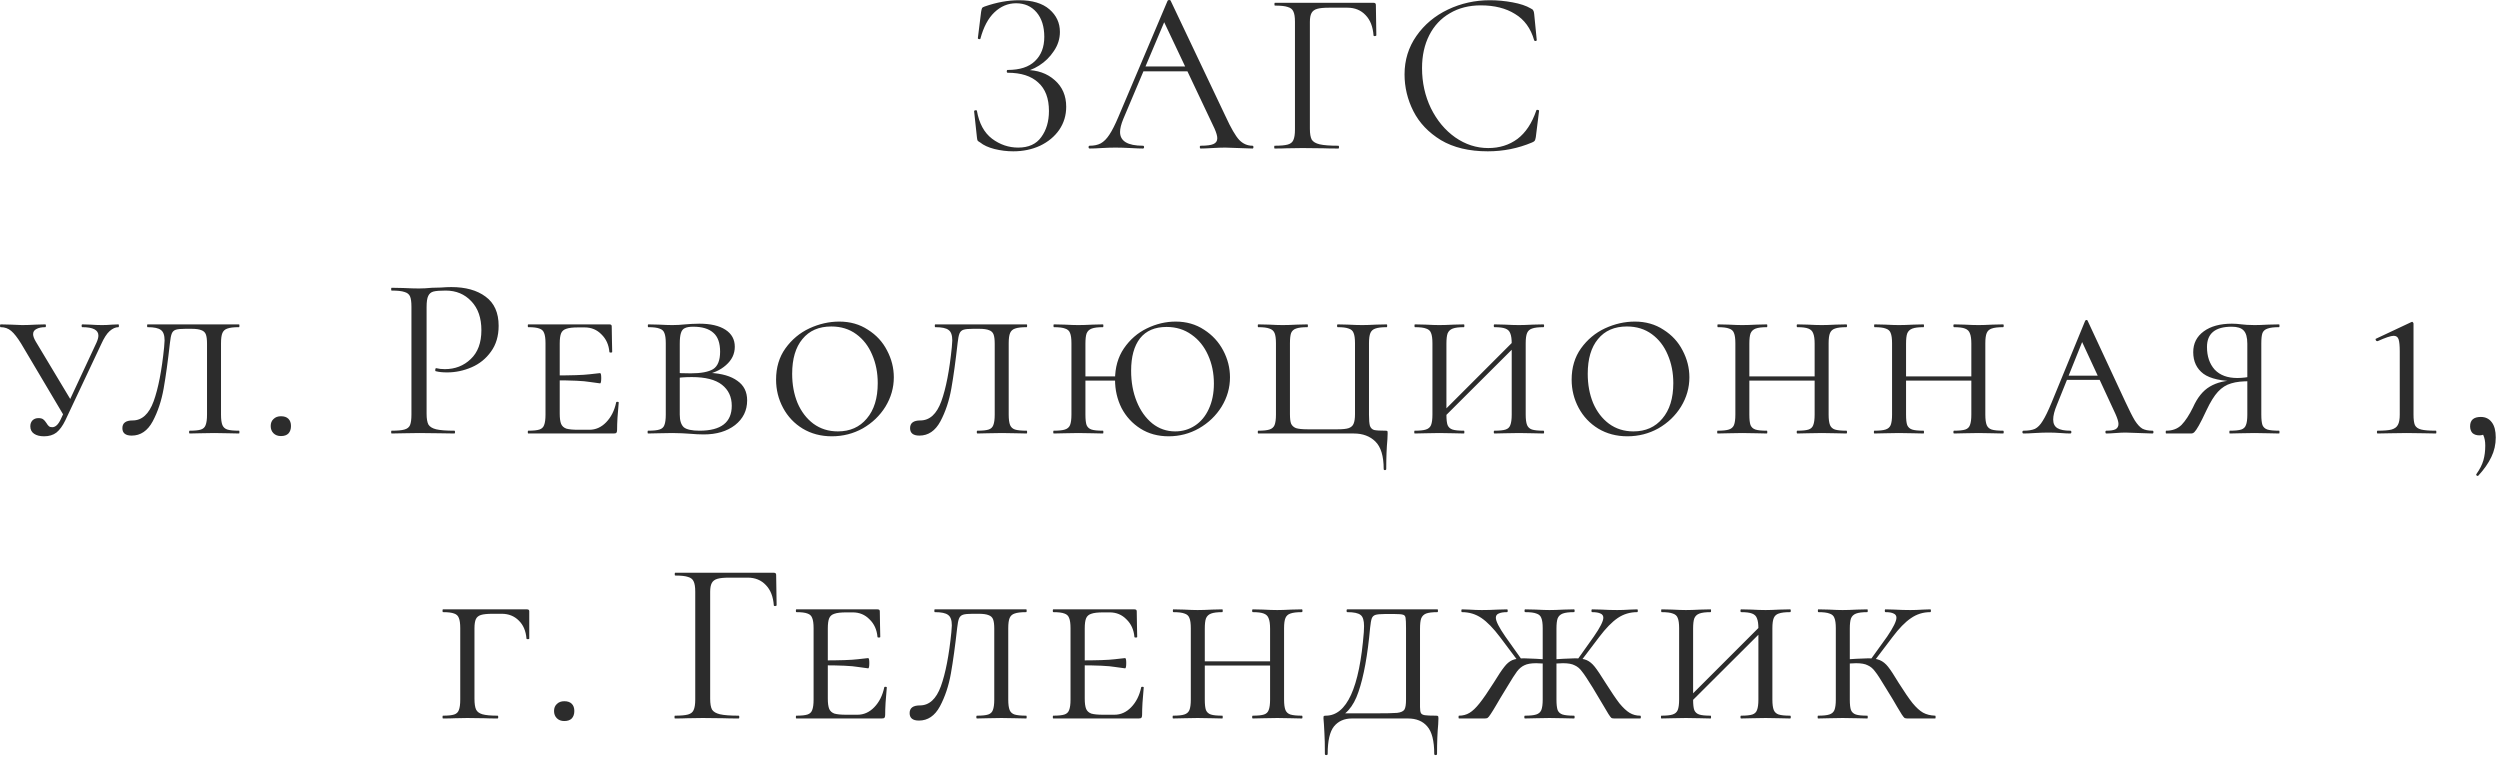 <?xml version="1.0" encoding="UTF-8"?> <svg xmlns="http://www.w3.org/2000/svg" width="193" height="59" viewBox="0 0 193 59" fill="none"><path d="M78.603 11.394C79.407 11.394 80.001 11.124 80.385 10.584C80.781 10.044 80.979 9.372 80.979 8.568C80.979 7.596 80.703 6.864 80.151 6.372C79.611 5.868 78.825 5.616 77.793 5.616C77.745 5.616 77.721 5.58 77.721 5.508C77.721 5.436 77.745 5.4 77.793 5.4C78.729 5.4 79.431 5.172 79.899 4.716C80.379 4.26 80.619 3.636 80.619 2.844C80.619 2.052 80.421 1.422 80.025 0.954C79.629 0.486 79.101 0.252 78.441 0.252C77.817 0.252 77.259 0.486 76.767 0.954C76.287 1.41 75.927 2.088 75.687 2.988C75.687 3.012 75.663 3.024 75.615 3.024C75.591 3.024 75.561 3.018 75.525 3.006C75.501 2.982 75.489 2.964 75.489 2.952L75.741 0.918C75.765 0.774 75.789 0.678 75.813 0.63C75.837 0.582 75.903 0.54 76.011 0.504C76.935 0.18 77.823 0.018 78.675 0.018C79.695 0.018 80.475 0.252 81.015 0.72C81.555 1.188 81.825 1.77 81.825 2.466C81.825 2.994 81.669 3.486 81.357 3.942C81.057 4.398 80.679 4.77 80.223 5.058C79.767 5.346 79.329 5.508 78.909 5.544L79.161 5.4C80.085 5.4 80.841 5.664 81.429 6.192C82.017 6.708 82.311 7.392 82.311 8.244C82.311 8.904 82.131 9.498 81.771 10.026C81.411 10.542 80.919 10.95 80.295 11.25C79.671 11.538 78.981 11.682 78.225 11.682C77.733 11.682 77.247 11.622 76.767 11.502C76.299 11.382 75.933 11.214 75.669 10.998C75.561 10.938 75.495 10.89 75.471 10.854C75.447 10.806 75.429 10.716 75.417 10.584L75.201 8.586C75.201 8.55 75.231 8.526 75.291 8.514C75.363 8.502 75.405 8.514 75.417 8.55C75.585 9.522 75.975 10.242 76.587 10.71C77.199 11.166 77.871 11.394 78.603 11.394ZM88.214 5.13H91.922L92.048 5.508H87.944L88.214 5.13ZM96.692 11.25C96.74 11.25 96.764 11.286 96.764 11.358C96.764 11.43 96.74 11.466 96.692 11.466C96.464 11.466 96.11 11.454 95.63 11.43C95.15 11.406 94.802 11.394 94.586 11.394C94.322 11.394 93.986 11.406 93.578 11.43C93.194 11.454 92.9 11.466 92.696 11.466C92.648 11.466 92.624 11.43 92.624 11.358C92.624 11.286 92.648 11.25 92.696 11.25C93.152 11.25 93.476 11.208 93.668 11.124C93.872 11.04 93.974 10.89 93.974 10.674C93.974 10.494 93.902 10.242 93.758 9.918L89.762 1.476L90.212 0.918L86.72 9.18C86.552 9.588 86.468 9.924 86.468 10.188C86.468 10.896 87.056 11.25 88.232 11.25C88.292 11.25 88.322 11.286 88.322 11.358C88.322 11.43 88.292 11.466 88.232 11.466C88.016 11.466 87.704 11.454 87.296 11.43C86.84 11.406 86.444 11.394 86.108 11.394C85.796 11.394 85.436 11.406 85.028 11.43C84.668 11.454 84.368 11.466 84.128 11.466C84.068 11.466 84.038 11.43 84.038 11.358C84.038 11.286 84.068 11.25 84.128 11.25C84.464 11.25 84.746 11.19 84.974 11.07C85.214 10.938 85.436 10.716 85.64 10.404C85.856 10.08 86.09 9.618 86.342 9.018L90.14 0.054C90.164 0.018 90.206 6.40154e-05 90.266 6.40154e-05C90.326 6.40154e-05 90.362 0.018 90.374 0.054L94.622 9C95.03 9.888 95.378 10.488 95.666 10.8C95.954 11.1 96.296 11.25 96.692 11.25ZM98.405 11.466C98.381 11.466 98.369 11.43 98.369 11.358C98.369 11.286 98.381 11.25 98.405 11.25C98.861 11.25 99.197 11.22 99.413 11.16C99.629 11.1 99.773 10.986 99.845 10.818C99.929 10.638 99.971 10.368 99.971 10.008V1.674C99.971 1.314 99.929 1.05 99.845 0.882C99.773 0.714 99.629 0.6 99.413 0.54C99.209 0.468 98.879 0.432 98.423 0.432C98.399 0.432 98.387 0.396 98.387 0.324C98.387 0.252 98.399 0.216 98.423 0.216H106.037C106.157 0.216 106.217 0.27 106.217 0.378L106.253 2.718C106.253 2.754 106.217 2.778 106.145 2.79C106.073 2.79 106.037 2.772 106.037 2.736C105.989 2.064 105.785 1.542 105.425 1.17C105.065 0.786 104.597 0.594 104.021 0.594H102.599C102.191 0.594 101.885 0.624 101.681 0.684C101.477 0.744 101.333 0.852 101.249 1.008C101.165 1.164 101.123 1.392 101.123 1.692V9.936C101.123 10.32 101.171 10.602 101.267 10.782C101.375 10.95 101.579 11.07 101.879 11.142C102.191 11.214 102.671 11.25 103.319 11.25C103.355 11.25 103.373 11.286 103.373 11.358C103.373 11.43 103.355 11.466 103.319 11.466C102.827 11.466 102.443 11.46 102.167 11.448L100.547 11.43L99.323 11.448C99.107 11.46 98.801 11.466 98.405 11.466ZM115.019 0.018C115.595 0.018 116.177 0.072 116.765 0.18C117.353 0.288 117.821 0.444 118.169 0.648C118.277 0.696 118.343 0.75 118.367 0.81C118.403 0.858 118.427 0.948 118.439 1.08L118.637 3.096C118.637 3.132 118.607 3.156 118.547 3.168C118.487 3.168 118.451 3.15 118.439 3.114C118.175 2.19 117.683 1.512 116.963 1.08C116.255 0.636 115.373 0.414 114.317 0.414C113.405 0.414 112.607 0.618 111.923 1.026C111.239 1.422 110.711 1.986 110.339 2.718C109.967 3.45 109.781 4.296 109.781 5.256C109.781 6.372 110.009 7.404 110.465 8.352C110.933 9.3 111.557 10.05 112.337 10.602C113.129 11.154 113.981 11.43 114.893 11.43C115.757 11.43 116.507 11.196 117.143 10.728C117.779 10.248 118.265 9.516 118.601 8.532C118.601 8.496 118.625 8.478 118.673 8.478C118.709 8.478 118.739 8.484 118.763 8.496C118.799 8.508 118.817 8.526 118.817 8.55L118.565 10.584C118.541 10.728 118.511 10.824 118.475 10.872C118.451 10.908 118.385 10.95 118.277 10.998C117.197 11.454 116.057 11.682 114.857 11.682C113.417 11.682 112.211 11.394 111.239 10.818C110.279 10.23 109.571 9.486 109.115 8.586C108.659 7.686 108.431 6.738 108.431 5.742C108.431 4.638 108.737 3.648 109.349 2.772C109.961 1.896 110.771 1.218 111.779 0.738C112.787 0.258 113.867 0.018 115.019 0.018ZM1.638 26.536C1.35 26.068 1.092 25.738 0.864 25.546C0.636 25.354 0.366 25.258 0.054 25.258C0.018 25.258 1.15903e-05 25.222 1.15903e-05 25.15C1.15903e-05 25.078 0.018 25.042 0.054 25.042L0.828 25.06C1.236 25.084 1.53 25.096 1.71 25.096C1.998 25.096 2.358 25.084 2.79 25.06L3.492 25.042C3.528 25.042 3.546 25.078 3.546 25.15C3.546 25.222 3.528 25.258 3.492 25.258C3.204 25.258 2.976 25.306 2.808 25.402C2.64 25.486 2.556 25.618 2.556 25.798C2.556 25.942 2.622 26.128 2.754 26.356L5.562 31.036L4.968 32.152L1.638 26.536ZM7.452 26.446C7.548 26.23 7.596 26.05 7.596 25.906C7.596 25.474 7.182 25.258 6.354 25.258C6.318 25.258 6.3 25.222 6.3 25.15C6.3 25.078 6.318 25.042 6.354 25.042L6.966 25.06C7.302 25.084 7.608 25.096 7.884 25.096C8.124 25.096 8.388 25.084 8.676 25.06L9.144 25.042C9.168 25.042 9.18 25.078 9.18 25.15C9.18 25.222 9.168 25.258 9.144 25.258C8.916 25.258 8.688 25.36 8.46 25.564C8.244 25.756 8.028 26.092 7.812 26.572L5.04 32.458C4.836 32.878 4.608 33.19 4.356 33.394C4.104 33.586 3.786 33.682 3.402 33.682C3.078 33.682 2.82 33.616 2.628 33.484C2.436 33.352 2.34 33.16 2.34 32.908C2.34 32.728 2.394 32.578 2.502 32.458C2.622 32.338 2.778 32.278 2.97 32.278C3.126 32.278 3.246 32.308 3.33 32.368C3.414 32.428 3.498 32.524 3.582 32.656C3.654 32.776 3.72 32.86 3.78 32.908C3.84 32.956 3.924 32.98 4.032 32.98C4.284 32.98 4.506 32.77 4.698 32.35L7.452 26.446ZM14.308 25.384C13.96 25.384 13.714 25.408 13.57 25.456C13.426 25.504 13.324 25.6 13.264 25.744C13.204 25.888 13.156 26.128 13.12 26.464C12.964 27.868 12.802 29.044 12.634 29.992C12.466 30.94 12.184 31.786 11.788 32.53C11.392 33.262 10.852 33.628 10.168 33.628C9.688 33.628 9.448 33.436 9.448 33.052C9.448 32.656 9.712 32.458 10.24 32.458C10.96 32.458 11.5 31.966 11.86 30.982C12.22 29.986 12.49 28.594 12.67 26.806C12.694 26.542 12.706 26.368 12.706 26.284C12.706 25.876 12.61 25.606 12.418 25.474C12.238 25.33 11.896 25.258 11.392 25.258C11.368 25.258 11.356 25.222 11.356 25.15C11.356 25.078 11.368 25.042 11.392 25.042H18.448C18.472 25.042 18.484 25.078 18.484 25.15C18.484 25.222 18.472 25.258 18.448 25.258C18.04 25.258 17.74 25.294 17.548 25.366C17.368 25.426 17.242 25.54 17.17 25.708C17.098 25.876 17.062 26.14 17.062 26.5V32.008C17.062 32.368 17.098 32.638 17.17 32.818C17.242 32.986 17.368 33.1 17.548 33.16C17.74 33.22 18.04 33.25 18.448 33.25C18.472 33.25 18.484 33.286 18.484 33.358C18.484 33.43 18.472 33.466 18.448 33.466C18.1 33.466 17.824 33.46 17.62 33.448L16.54 33.43L15.442 33.448C15.25 33.46 14.986 33.466 14.65 33.466C14.614 33.466 14.596 33.43 14.596 33.358C14.596 33.286 14.614 33.25 14.65 33.25C15.046 33.25 15.334 33.22 15.514 33.16C15.694 33.1 15.814 32.986 15.874 32.818C15.946 32.638 15.982 32.368 15.982 32.008V26.536C15.982 26.212 15.952 25.972 15.892 25.816C15.832 25.66 15.718 25.552 15.55 25.492C15.382 25.42 15.124 25.384 14.776 25.384H14.308ZM21.69 33.664C21.45 33.664 21.258 33.592 21.114 33.448C20.97 33.304 20.898 33.118 20.898 32.89C20.898 32.662 20.97 32.482 21.114 32.35C21.258 32.206 21.45 32.134 21.69 32.134C21.942 32.134 22.134 32.2 22.266 32.332C22.398 32.464 22.464 32.65 22.464 32.89C22.464 33.13 22.398 33.322 22.266 33.466C22.134 33.598 21.942 33.664 21.69 33.664ZM32.933 31.936C32.933 32.32 32.981 32.602 33.077 32.782C33.185 32.95 33.383 33.07 33.671 33.142C33.971 33.214 34.439 33.25 35.075 33.25C35.111 33.25 35.129 33.286 35.129 33.358C35.129 33.43 35.111 33.466 35.075 33.466C34.583 33.466 34.199 33.46 33.923 33.448L32.357 33.43L31.151 33.448C30.923 33.46 30.617 33.466 30.233 33.466C30.209 33.466 30.197 33.43 30.197 33.358C30.197 33.286 30.209 33.25 30.233 33.25C30.689 33.25 31.019 33.22 31.223 33.16C31.439 33.1 31.583 32.986 31.655 32.818C31.727 32.638 31.763 32.368 31.763 32.008V23.674C31.763 23.314 31.727 23.05 31.655 22.882C31.583 22.714 31.439 22.6 31.223 22.54C31.019 22.468 30.689 22.432 30.233 22.432C30.209 22.432 30.197 22.396 30.197 22.324C30.197 22.252 30.209 22.216 30.233 22.216L31.133 22.234C31.637 22.258 32.039 22.27 32.339 22.27C32.639 22.27 32.975 22.252 33.347 22.216C33.491 22.216 33.719 22.21 34.031 22.198C34.343 22.174 34.613 22.162 34.841 22.162C35.945 22.162 36.827 22.408 37.487 22.9C38.159 23.392 38.495 24.142 38.495 25.15C38.495 25.942 38.297 26.608 37.901 27.148C37.517 27.688 37.019 28.09 36.407 28.354C35.795 28.618 35.165 28.75 34.517 28.75C34.169 28.75 33.881 28.72 33.653 28.66C33.617 28.66 33.599 28.63 33.599 28.57C33.599 28.534 33.605 28.498 33.617 28.462C33.641 28.426 33.665 28.414 33.689 28.426C33.881 28.474 34.097 28.498 34.337 28.498C35.129 28.498 35.795 28.24 36.335 27.724C36.887 27.208 37.163 26.464 37.163 25.492C37.163 24.544 36.905 23.8 36.389 23.26C35.873 22.708 35.213 22.432 34.409 22.432C33.977 22.432 33.665 22.456 33.473 22.504C33.281 22.552 33.143 22.666 33.059 22.846C32.975 23.014 32.933 23.302 32.933 23.71V31.936ZM40.781 33.466C40.757 33.466 40.745 33.43 40.745 33.358C40.745 33.286 40.757 33.25 40.781 33.25C41.177 33.25 41.465 33.22 41.645 33.16C41.825 33.1 41.945 32.986 42.005 32.818C42.077 32.638 42.113 32.368 42.113 32.008V26.5C42.113 26.14 42.077 25.876 42.005 25.708C41.945 25.54 41.825 25.426 41.645 25.366C41.465 25.294 41.177 25.258 40.781 25.258C40.757 25.258 40.745 25.222 40.745 25.15C40.745 25.078 40.757 25.042 40.781 25.042H47.045C47.165 25.042 47.225 25.09 47.225 25.186L47.243 26.302C47.255 26.53 47.261 26.818 47.261 27.166C47.261 27.202 47.225 27.22 47.153 27.22C47.081 27.22 47.045 27.202 47.045 27.166C46.997 26.614 46.793 26.164 46.433 25.816C46.085 25.456 45.653 25.276 45.137 25.276H44.633C44.213 25.276 43.907 25.312 43.715 25.384C43.523 25.444 43.391 25.558 43.319 25.726C43.247 25.894 43.211 26.158 43.211 26.518V31.936C43.211 32.284 43.247 32.548 43.319 32.728C43.391 32.896 43.523 33.016 43.715 33.088C43.919 33.148 44.225 33.178 44.633 33.178H45.497C45.989 33.178 46.421 32.986 46.793 32.602C47.177 32.206 47.435 31.696 47.567 31.072C47.567 31.036 47.597 31.018 47.657 31.018C47.729 31.018 47.765 31.036 47.765 31.072C47.681 31.936 47.639 32.644 47.639 33.196C47.639 33.292 47.621 33.364 47.585 33.412C47.549 33.448 47.477 33.466 47.369 33.466H40.781ZM46.325 29.596C46.277 29.596 46.013 29.56 45.533 29.488C45.065 29.404 44.141 29.362 42.761 29.362V28.984C44.129 28.984 45.047 28.954 45.515 28.894C45.995 28.834 46.265 28.804 46.325 28.804C46.385 28.804 46.415 28.93 46.415 29.182C46.415 29.458 46.385 29.596 46.325 29.596ZM54.818 28.786C55.73 28.834 56.432 29.038 56.924 29.398C57.428 29.746 57.68 30.25 57.68 30.91C57.68 31.69 57.368 32.326 56.744 32.818C56.12 33.298 55.316 33.538 54.332 33.538C54.02 33.538 53.654 33.52 53.234 33.484C53.066 33.472 52.868 33.46 52.64 33.448C52.412 33.436 52.166 33.43 51.902 33.43L50.858 33.448C50.654 33.46 50.378 33.466 50.03 33.466C50.006 33.466 49.994 33.43 49.994 33.358C49.994 33.286 50.006 33.25 50.03 33.25C50.438 33.25 50.732 33.22 50.912 33.16C51.104 33.1 51.23 32.986 51.29 32.818C51.362 32.638 51.398 32.368 51.398 32.008V26.5C51.398 26.14 51.362 25.876 51.29 25.708C51.23 25.54 51.104 25.426 50.912 25.366C50.732 25.294 50.444 25.258 50.048 25.258C50.024 25.258 50.012 25.222 50.012 25.15C50.012 25.078 50.024 25.042 50.048 25.042L50.858 25.06C51.314 25.084 51.662 25.096 51.902 25.096C52.226 25.096 52.556 25.078 52.892 25.042C53.012 25.03 53.18 25.018 53.396 25.006C53.624 24.994 53.822 24.988 53.99 24.988C54.854 24.988 55.526 25.144 56.006 25.456C56.486 25.768 56.726 26.206 56.726 26.77C56.726 27.322 56.498 27.796 56.042 28.192C55.598 28.588 55.01 28.846 54.278 28.966L54.818 28.786ZM53.522 25.222C53.234 25.222 53.018 25.258 52.874 25.33C52.73 25.39 52.628 25.516 52.568 25.708C52.508 25.888 52.478 26.164 52.478 26.536V28.858L52.028 28.768C52.352 28.804 52.784 28.822 53.324 28.822C54.116 28.822 54.692 28.714 55.052 28.498C55.412 28.27 55.592 27.82 55.592 27.148C55.592 26.476 55.418 25.99 55.07 25.69C54.722 25.378 54.206 25.222 53.522 25.222ZM54.008 33.25C55.664 33.25 56.492 32.608 56.492 31.324C56.492 30.64 56.24 30.1 55.736 29.704C55.232 29.308 54.458 29.11 53.414 29.11C52.862 29.11 52.4 29.146 52.028 29.218L52.478 29.074V32.008C52.478 32.464 52.58 32.788 52.784 32.98C53 33.16 53.408 33.25 54.008 33.25ZM64.215 33.682C63.375 33.682 62.625 33.484 61.965 33.088C61.317 32.692 60.813 32.158 60.453 31.486C60.093 30.814 59.913 30.088 59.913 29.308C59.913 28.372 60.153 27.568 60.633 26.896C61.125 26.212 61.743 25.696 62.487 25.348C63.243 25 64.011 24.826 64.791 24.826C65.631 24.826 66.369 25.036 67.005 25.456C67.653 25.864 68.145 26.398 68.481 27.058C68.829 27.718 69.003 28.408 69.003 29.128C69.003 29.932 68.787 30.688 68.355 31.396C67.923 32.092 67.341 32.65 66.609 33.07C65.877 33.478 65.079 33.682 64.215 33.682ZM64.683 33.304C65.619 33.304 66.363 32.974 66.915 32.314C67.479 31.654 67.761 30.742 67.761 29.578C67.761 28.774 67.617 28.042 67.329 27.382C67.053 26.722 66.645 26.194 66.105 25.798C65.565 25.402 64.923 25.204 64.179 25.204C63.219 25.204 62.475 25.528 61.947 26.176C61.419 26.812 61.155 27.706 61.155 28.858C61.155 29.686 61.293 30.436 61.569 31.108C61.857 31.78 62.265 32.314 62.793 32.71C63.333 33.106 63.963 33.304 64.683 33.304ZM75.118 25.384C74.77 25.384 74.524 25.408 74.38 25.456C74.236 25.504 74.134 25.6 74.074 25.744C74.014 25.888 73.966 26.128 73.93 26.464C73.774 27.868 73.612 29.044 73.444 29.992C73.276 30.94 72.994 31.786 72.598 32.53C72.202 33.262 71.662 33.628 70.978 33.628C70.498 33.628 70.258 33.436 70.258 33.052C70.258 32.656 70.522 32.458 71.05 32.458C71.77 32.458 72.31 31.966 72.67 30.982C73.03 29.986 73.3 28.594 73.48 26.806C73.504 26.542 73.516 26.368 73.516 26.284C73.516 25.876 73.42 25.606 73.228 25.474C73.048 25.33 72.706 25.258 72.202 25.258C72.178 25.258 72.166 25.222 72.166 25.15C72.166 25.078 72.178 25.042 72.202 25.042H79.258C79.282 25.042 79.294 25.078 79.294 25.15C79.294 25.222 79.282 25.258 79.258 25.258C78.85 25.258 78.55 25.294 78.358 25.366C78.178 25.426 78.052 25.54 77.98 25.708C77.908 25.876 77.872 26.14 77.872 26.5V32.008C77.872 32.368 77.908 32.638 77.98 32.818C78.052 32.986 78.178 33.1 78.358 33.16C78.55 33.22 78.85 33.25 79.258 33.25C79.282 33.25 79.294 33.286 79.294 33.358C79.294 33.43 79.282 33.466 79.258 33.466C78.91 33.466 78.634 33.46 78.43 33.448L77.35 33.43L76.252 33.448C76.06 33.46 75.796 33.466 75.46 33.466C75.424 33.466 75.406 33.43 75.406 33.358C75.406 33.286 75.424 33.25 75.46 33.25C75.856 33.25 76.144 33.22 76.324 33.16C76.504 33.1 76.624 32.986 76.684 32.818C76.756 32.638 76.792 32.368 76.792 32.008V26.536C76.792 26.212 76.762 25.972 76.702 25.816C76.642 25.66 76.528 25.552 76.36 25.492C76.192 25.42 75.934 25.384 75.586 25.384H75.118ZM83.201 29.056H86.369V29.38H83.201V29.056ZM82.715 26.5C82.715 26.14 82.679 25.876 82.607 25.708C82.547 25.54 82.421 25.426 82.229 25.366C82.049 25.294 81.761 25.258 81.365 25.258C81.341 25.258 81.329 25.222 81.329 25.15C81.329 25.078 81.341 25.042 81.365 25.042L82.175 25.06C82.631 25.084 82.985 25.096 83.237 25.096C83.537 25.096 83.915 25.084 84.371 25.06L85.145 25.042C85.169 25.042 85.181 25.078 85.181 25.15C85.181 25.222 85.169 25.258 85.145 25.258C84.761 25.258 84.473 25.294 84.281 25.366C84.089 25.438 83.957 25.564 83.885 25.744C83.825 25.912 83.795 26.176 83.795 26.536V32.008C83.795 32.38 83.825 32.65 83.885 32.818C83.957 32.986 84.083 33.1 84.263 33.16C84.443 33.22 84.737 33.25 85.145 33.25C85.169 33.25 85.181 33.286 85.181 33.358C85.181 33.43 85.169 33.466 85.145 33.466C84.809 33.466 84.545 33.46 84.353 33.448L83.237 33.43L82.175 33.448C81.971 33.46 81.695 33.466 81.347 33.466C81.323 33.466 81.311 33.43 81.311 33.358C81.311 33.286 81.323 33.25 81.347 33.25C81.743 33.25 82.031 33.22 82.211 33.16C82.403 33.1 82.535 32.986 82.607 32.818C82.679 32.638 82.715 32.368 82.715 32.008V26.5ZM90.221 33.682C89.393 33.682 88.667 33.484 88.043 33.088C87.419 32.692 86.933 32.164 86.585 31.504C86.249 30.832 86.081 30.1 86.081 29.308C86.081 28.372 86.309 27.568 86.765 26.896C87.233 26.212 87.827 25.696 88.547 25.348C89.267 25 90.005 24.826 90.761 24.826C91.589 24.826 92.321 25.036 92.957 25.456C93.593 25.864 94.085 26.398 94.433 27.058C94.781 27.718 94.955 28.408 94.955 29.128C94.955 29.932 94.739 30.688 94.307 31.396C93.875 32.092 93.293 32.65 92.561 33.07C91.841 33.478 91.061 33.682 90.221 33.682ZM90.725 33.304C91.289 33.304 91.799 33.154 92.255 32.854C92.711 32.554 93.065 32.128 93.317 31.576C93.581 31.012 93.713 30.358 93.713 29.614C93.713 28.81 93.563 28.078 93.263 27.418C92.963 26.746 92.537 26.218 91.985 25.834C91.433 25.438 90.791 25.24 90.059 25.24C89.159 25.24 88.475 25.534 88.007 26.122C87.551 26.71 87.323 27.544 87.323 28.624C87.323 29.5 87.467 30.292 87.755 31C88.043 31.708 88.445 32.272 88.961 32.692C89.477 33.1 90.065 33.304 90.725 33.304ZM106.82 36.202C106.82 35.206 106.604 34.498 106.172 34.078C105.752 33.67 105.2 33.466 104.516 33.466H97.136C97.112 33.466 97.1 33.43 97.1 33.358C97.1 33.286 97.112 33.25 97.136 33.25C97.532 33.25 97.82 33.22 98 33.16C98.192 33.1 98.324 32.986 98.396 32.818C98.468 32.638 98.504 32.368 98.504 32.008V26.5C98.504 26.14 98.468 25.876 98.396 25.708C98.324 25.54 98.192 25.426 98 25.366C97.82 25.294 97.532 25.258 97.136 25.258C97.112 25.258 97.1 25.222 97.1 25.15C97.1 25.078 97.112 25.042 97.136 25.042L97.964 25.06C98.396 25.084 98.75 25.096 99.026 25.096C99.314 25.096 99.686 25.084 100.142 25.06L100.934 25.042C100.958 25.042 100.97 25.078 100.97 25.15C100.97 25.222 100.958 25.258 100.934 25.258C100.538 25.258 100.244 25.294 100.052 25.366C99.872 25.426 99.746 25.54 99.674 25.708C99.614 25.876 99.584 26.14 99.584 26.5V31.972C99.584 32.308 99.614 32.554 99.674 32.71C99.746 32.866 99.872 32.98 100.052 33.052C100.244 33.112 100.538 33.142 100.934 33.142H103.274C103.658 33.142 103.94 33.112 104.12 33.052C104.312 32.98 104.438 32.866 104.498 32.71C104.57 32.542 104.606 32.296 104.606 31.972V26.5C104.606 26.14 104.57 25.876 104.498 25.708C104.438 25.54 104.312 25.426 104.12 25.366C103.94 25.294 103.658 25.258 103.274 25.258C103.238 25.258 103.22 25.222 103.22 25.15C103.22 25.078 103.238 25.042 103.274 25.042L104.048 25.06C104.504 25.084 104.876 25.096 105.164 25.096C105.428 25.096 105.788 25.084 106.244 25.06L107.054 25.042C107.078 25.042 107.09 25.078 107.09 25.15C107.09 25.222 107.078 25.258 107.054 25.258C106.658 25.258 106.364 25.294 106.172 25.366C105.992 25.426 105.866 25.54 105.794 25.708C105.722 25.876 105.686 26.14 105.686 26.5V32.008C105.686 32.416 105.71 32.704 105.758 32.872C105.818 33.04 105.926 33.148 106.082 33.196C106.25 33.232 106.544 33.25 106.964 33.25C107.048 33.25 107.096 33.262 107.108 33.286C107.12 33.298 107.126 33.358 107.126 33.466L107.108 33.916C107.048 34.552 107.018 35.314 107.018 36.202C107.018 36.262 106.982 36.292 106.91 36.292C106.85 36.292 106.82 36.262 106.82 36.202ZM116.704 26.536C116.704 26.176 116.668 25.912 116.596 25.744C116.536 25.564 116.41 25.438 116.218 25.366C116.038 25.294 115.756 25.258 115.372 25.258C115.336 25.258 115.318 25.222 115.318 25.15C115.318 25.078 115.336 25.042 115.372 25.042L116.164 25.06C116.596 25.084 116.962 25.096 117.262 25.096C117.526 25.096 117.886 25.084 118.342 25.06L119.152 25.042C119.188 25.042 119.206 25.078 119.206 25.15C119.206 25.222 119.188 25.258 119.152 25.258C118.756 25.258 118.462 25.294 118.27 25.366C118.09 25.426 117.964 25.54 117.892 25.708C117.82 25.876 117.784 26.14 117.784 26.5V32.008C117.784 32.368 117.82 32.638 117.892 32.818C117.964 32.986 118.09 33.1 118.27 33.16C118.462 33.22 118.756 33.25 119.152 33.25C119.188 33.25 119.206 33.286 119.206 33.358C119.206 33.43 119.188 33.466 119.152 33.466C118.816 33.466 118.546 33.46 118.342 33.448L117.262 33.43L116.164 33.448C115.972 33.46 115.708 33.466 115.372 33.466C115.336 33.466 115.318 33.43 115.318 33.358C115.318 33.286 115.336 33.25 115.372 33.25C115.768 33.25 116.056 33.22 116.236 33.16C116.416 33.1 116.536 32.986 116.596 32.818C116.668 32.638 116.704 32.368 116.704 32.008V26.536ZM110.926 32.26L117.172 26.014L117.442 26.266L111.178 32.512L110.926 32.26ZM110.584 26.5C110.584 26.14 110.548 25.876 110.476 25.708C110.416 25.54 110.29 25.426 110.098 25.366C109.918 25.294 109.63 25.258 109.234 25.258C109.21 25.258 109.198 25.222 109.198 25.15C109.198 25.078 109.21 25.042 109.234 25.042L110.044 25.06C110.5 25.084 110.854 25.096 111.106 25.096C111.406 25.096 111.784 25.084 112.24 25.06L113.014 25.042C113.038 25.042 113.05 25.078 113.05 25.15C113.05 25.222 113.038 25.258 113.014 25.258C112.63 25.258 112.342 25.294 112.15 25.366C111.958 25.438 111.826 25.564 111.754 25.744C111.694 25.912 111.664 26.176 111.664 26.536V32.008C111.664 32.38 111.694 32.65 111.754 32.818C111.826 32.986 111.952 33.1 112.132 33.16C112.312 33.22 112.606 33.25 113.014 33.25C113.038 33.25 113.05 33.286 113.05 33.358C113.05 33.43 113.038 33.466 113.014 33.466C112.678 33.466 112.414 33.46 112.222 33.448L111.106 33.43L110.044 33.448C109.84 33.46 109.564 33.466 109.216 33.466C109.192 33.466 109.18 33.43 109.18 33.358C109.18 33.286 109.192 33.25 109.216 33.25C109.612 33.25 109.9 33.22 110.08 33.16C110.272 33.1 110.404 32.986 110.476 32.818C110.548 32.638 110.584 32.368 110.584 32.008V26.5ZM125.633 33.682C124.793 33.682 124.043 33.484 123.383 33.088C122.735 32.692 122.231 32.158 121.871 31.486C121.511 30.814 121.331 30.088 121.331 29.308C121.331 28.372 121.571 27.568 122.051 26.896C122.543 26.212 123.161 25.696 123.905 25.348C124.661 25 125.429 24.826 126.209 24.826C127.049 24.826 127.787 25.036 128.423 25.456C129.071 25.864 129.563 26.398 129.899 27.058C130.247 27.718 130.421 28.408 130.421 29.128C130.421 29.932 130.205 30.688 129.773 31.396C129.341 32.092 128.759 32.65 128.027 33.07C127.295 33.478 126.497 33.682 125.633 33.682ZM126.101 33.304C127.037 33.304 127.781 32.974 128.333 32.314C128.897 31.654 129.179 30.742 129.179 29.578C129.179 28.774 129.035 28.042 128.747 27.382C128.471 26.722 128.063 26.194 127.523 25.798C126.983 25.402 126.341 25.204 125.597 25.204C124.637 25.204 123.893 25.528 123.365 26.176C122.837 26.812 122.573 27.706 122.573 28.858C122.573 29.686 122.711 30.436 122.987 31.108C123.275 31.78 123.683 32.314 124.211 32.71C124.751 33.106 125.381 33.304 126.101 33.304ZM140.09 26.536C140.09 26.176 140.054 25.912 139.982 25.744C139.922 25.564 139.796 25.438 139.604 25.366C139.424 25.294 139.142 25.258 138.758 25.258C138.722 25.258 138.704 25.222 138.704 25.15C138.704 25.078 138.722 25.042 138.758 25.042L139.55 25.06C139.982 25.084 140.348 25.096 140.648 25.096C140.912 25.096 141.272 25.084 141.728 25.06L142.538 25.042C142.574 25.042 142.592 25.078 142.592 25.15C142.592 25.222 142.574 25.258 142.538 25.258C142.142 25.258 141.848 25.294 141.656 25.366C141.476 25.426 141.35 25.54 141.278 25.708C141.206 25.876 141.17 26.14 141.17 26.5V32.008C141.17 32.368 141.206 32.638 141.278 32.818C141.35 32.986 141.476 33.1 141.656 33.16C141.848 33.22 142.142 33.25 142.538 33.25C142.574 33.25 142.592 33.286 142.592 33.358C142.592 33.43 142.574 33.466 142.538 33.466C142.202 33.466 141.932 33.46 141.728 33.448L140.648 33.43L139.55 33.448C139.358 33.46 139.094 33.466 138.758 33.466C138.722 33.466 138.704 33.43 138.704 33.358C138.704 33.286 138.722 33.25 138.758 33.25C139.154 33.25 139.442 33.22 139.622 33.16C139.802 33.1 139.922 32.986 139.982 32.818C140.054 32.638 140.09 32.368 140.09 32.008V26.536ZM134.456 29.056H140.558V29.38H134.456V29.056ZM133.97 26.5C133.97 26.14 133.934 25.876 133.862 25.708C133.802 25.54 133.676 25.426 133.484 25.366C133.304 25.294 133.016 25.258 132.62 25.258C132.596 25.258 132.584 25.222 132.584 25.15C132.584 25.078 132.596 25.042 132.62 25.042L133.43 25.06C133.886 25.084 134.24 25.096 134.492 25.096C134.792 25.096 135.17 25.084 135.626 25.06L136.4 25.042C136.424 25.042 136.436 25.078 136.436 25.15C136.436 25.222 136.424 25.258 136.4 25.258C136.016 25.258 135.728 25.294 135.536 25.366C135.344 25.438 135.212 25.564 135.14 25.744C135.08 25.912 135.05 26.176 135.05 26.536V32.008C135.05 32.38 135.08 32.65 135.14 32.818C135.212 32.986 135.338 33.1 135.518 33.16C135.698 33.22 135.992 33.25 136.4 33.25C136.424 33.25 136.436 33.286 136.436 33.358C136.436 33.43 136.424 33.466 136.4 33.466C136.064 33.466 135.8 33.46 135.608 33.448L134.492 33.43L133.43 33.448C133.226 33.46 132.95 33.466 132.602 33.466C132.578 33.466 132.566 33.43 132.566 33.358C132.566 33.286 132.578 33.25 132.602 33.25C132.998 33.25 133.286 33.22 133.466 33.16C133.658 33.1 133.79 32.986 133.862 32.818C133.934 32.638 133.97 32.368 133.97 32.008V26.5ZM152.187 26.536C152.187 26.176 152.151 25.912 152.079 25.744C152.019 25.564 151.893 25.438 151.701 25.366C151.521 25.294 151.239 25.258 150.855 25.258C150.819 25.258 150.801 25.222 150.801 25.15C150.801 25.078 150.819 25.042 150.855 25.042L151.647 25.06C152.079 25.084 152.445 25.096 152.745 25.096C153.009 25.096 153.369 25.084 153.825 25.06L154.635 25.042C154.671 25.042 154.689 25.078 154.689 25.15C154.689 25.222 154.671 25.258 154.635 25.258C154.239 25.258 153.945 25.294 153.753 25.366C153.573 25.426 153.447 25.54 153.375 25.708C153.303 25.876 153.267 26.14 153.267 26.5V32.008C153.267 32.368 153.303 32.638 153.375 32.818C153.447 32.986 153.573 33.1 153.753 33.16C153.945 33.22 154.239 33.25 154.635 33.25C154.671 33.25 154.689 33.286 154.689 33.358C154.689 33.43 154.671 33.466 154.635 33.466C154.299 33.466 154.029 33.46 153.825 33.448L152.745 33.43L151.647 33.448C151.455 33.46 151.191 33.466 150.855 33.466C150.819 33.466 150.801 33.43 150.801 33.358C150.801 33.286 150.819 33.25 150.855 33.25C151.251 33.25 151.539 33.22 151.719 33.16C151.899 33.1 152.019 32.986 152.079 32.818C152.151 32.638 152.187 32.368 152.187 32.008V26.536ZM146.553 29.056H152.655V29.38H146.553V29.056ZM146.067 26.5C146.067 26.14 146.031 25.876 145.959 25.708C145.899 25.54 145.773 25.426 145.581 25.366C145.401 25.294 145.113 25.258 144.717 25.258C144.693 25.258 144.681 25.222 144.681 25.15C144.681 25.078 144.693 25.042 144.717 25.042L145.527 25.06C145.983 25.084 146.337 25.096 146.589 25.096C146.889 25.096 147.267 25.084 147.723 25.06L148.497 25.042C148.521 25.042 148.533 25.078 148.533 25.15C148.533 25.222 148.521 25.258 148.497 25.258C148.113 25.258 147.825 25.294 147.633 25.366C147.441 25.438 147.309 25.564 147.237 25.744C147.177 25.912 147.147 26.176 147.147 26.536V32.008C147.147 32.38 147.177 32.65 147.237 32.818C147.309 32.986 147.435 33.1 147.615 33.16C147.795 33.22 148.089 33.25 148.497 33.25C148.521 33.25 148.533 33.286 148.533 33.358C148.533 33.43 148.521 33.466 148.497 33.466C148.161 33.466 147.897 33.46 147.705 33.448L146.589 33.43L145.527 33.448C145.323 33.46 145.047 33.466 144.699 33.466C144.675 33.466 144.663 33.43 144.663 33.358C144.663 33.286 144.675 33.25 144.699 33.25C145.095 33.25 145.383 33.22 145.563 33.16C145.755 33.1 145.887 32.986 145.959 32.818C146.031 32.638 146.067 32.368 146.067 32.008V26.5ZM159.568 29.002H162.844L162.97 29.326H159.28L159.568 29.002ZM166.174 33.25C166.222 33.25 166.246 33.286 166.246 33.358C166.246 33.43 166.222 33.466 166.174 33.466C165.958 33.466 165.61 33.454 165.13 33.43C164.65 33.406 164.302 33.394 164.086 33.394C163.894 33.394 163.642 33.406 163.33 33.43C163.018 33.454 162.778 33.466 162.61 33.466C162.562 33.466 162.538 33.43 162.538 33.358C162.538 33.286 162.562 33.25 162.61 33.25C162.934 33.25 163.168 33.214 163.312 33.142C163.468 33.058 163.546 32.92 163.546 32.728C163.546 32.56 163.468 32.302 163.312 31.954L160.576 26.05L161.044 25.654L158.794 31.252C158.602 31.708 158.506 32.086 158.506 32.386C158.506 32.698 158.614 32.92 158.83 33.052C159.046 33.184 159.376 33.25 159.82 33.25C159.88 33.25 159.91 33.286 159.91 33.358C159.91 33.43 159.88 33.466 159.82 33.466C159.64 33.466 159.394 33.454 159.082 33.43C158.746 33.406 158.434 33.394 158.146 33.394C157.846 33.394 157.492 33.406 157.084 33.43C156.724 33.454 156.436 33.466 156.22 33.466C156.16 33.466 156.13 33.43 156.13 33.358C156.13 33.286 156.16 33.25 156.22 33.25C156.592 33.25 156.886 33.202 157.102 33.106C157.318 32.998 157.516 32.794 157.696 32.494C157.888 32.194 158.116 31.726 158.38 31.09L160.972 24.772C160.996 24.724 161.032 24.7 161.08 24.7C161.128 24.7 161.158 24.724 161.17 24.772L164.068 31C164.38 31.672 164.626 32.158 164.806 32.458C164.998 32.758 165.19 32.968 165.382 33.088C165.586 33.196 165.85 33.25 166.174 33.25ZM167.229 33.466C167.205 33.466 167.193 33.43 167.193 33.358C167.193 33.286 167.205 33.25 167.229 33.25C167.721 33.25 168.117 33.1 168.417 32.8C168.717 32.488 169.011 32.038 169.299 31.45C169.635 30.694 170.067 30.16 170.595 29.848C171.135 29.524 171.813 29.362 172.629 29.362L172.755 29.434C171.519 29.434 170.637 29.242 170.109 28.858C169.581 28.462 169.317 27.904 169.317 27.184C169.317 26.512 169.587 25.978 170.127 25.582C170.667 25.186 171.393 24.988 172.305 24.988C172.545 24.988 172.797 25.006 173.061 25.042C173.169 25.054 173.301 25.066 173.457 25.078C173.625 25.09 173.823 25.096 174.051 25.096C174.327 25.096 174.681 25.084 175.113 25.06L175.941 25.042C175.965 25.042 175.977 25.078 175.977 25.15C175.977 25.222 175.965 25.258 175.941 25.258C175.545 25.258 175.251 25.294 175.059 25.366C174.867 25.426 174.735 25.54 174.663 25.708C174.603 25.876 174.573 26.14 174.573 26.5V32.008C174.573 32.368 174.603 32.638 174.663 32.818C174.735 32.986 174.861 33.1 175.041 33.16C175.233 33.22 175.533 33.25 175.941 33.25C175.965 33.25 175.977 33.286 175.977 33.358C175.977 33.43 175.965 33.466 175.941 33.466C175.593 33.466 175.317 33.46 175.113 33.448L174.051 33.43L172.935 33.448C172.743 33.46 172.479 33.466 172.143 33.466C172.119 33.466 172.107 33.43 172.107 33.358C172.107 33.286 172.119 33.25 172.143 33.25C172.551 33.25 172.845 33.22 173.025 33.16C173.205 33.1 173.325 32.986 173.385 32.818C173.457 32.65 173.493 32.38 173.493 32.008V26.536C173.493 26.044 173.397 25.702 173.205 25.51C173.025 25.318 172.719 25.222 172.287 25.222C171.015 25.222 170.379 25.744 170.379 26.788C170.379 27.508 170.577 28.09 170.973 28.534C171.381 28.966 171.963 29.182 172.719 29.182C172.899 29.182 173.091 29.17 173.295 29.146C173.511 29.122 173.679 29.092 173.799 29.056L173.763 29.434C173.139 29.422 172.635 29.476 172.251 29.596C171.867 29.704 171.525 29.92 171.225 30.244C170.937 30.556 170.643 31.03 170.343 31.666C170.091 32.206 169.893 32.602 169.749 32.854C169.605 33.106 169.491 33.274 169.407 33.358C169.335 33.43 169.251 33.466 169.155 33.466H167.229ZM183.551 33.466C183.515 33.466 183.497 33.43 183.497 33.358C183.497 33.286 183.515 33.25 183.551 33.25C184.043 33.25 184.403 33.22 184.631 33.16C184.871 33.088 185.033 32.968 185.117 32.8C185.213 32.632 185.261 32.368 185.261 32.008V27.13C185.261 26.686 185.231 26.374 185.171 26.194C185.111 26.014 184.985 25.924 184.793 25.924C184.577 25.924 184.163 26.062 183.551 26.338H183.533C183.473 26.338 183.431 26.308 183.407 26.248C183.383 26.188 183.395 26.152 183.443 26.14L186.161 24.862C186.173 24.85 186.191 24.844 186.215 24.844C186.239 24.844 186.263 24.862 186.287 24.898C186.311 24.922 186.323 24.952 186.323 24.988V32.008C186.323 32.38 186.359 32.65 186.431 32.818C186.515 32.986 186.677 33.1 186.917 33.16C187.157 33.22 187.535 33.25 188.051 33.25C188.075 33.25 188.087 33.286 188.087 33.358C188.087 33.43 188.075 33.466 188.051 33.466C187.655 33.466 187.349 33.46 187.133 33.448L185.801 33.43L184.487 33.448C184.259 33.46 183.947 33.466 183.551 33.466ZM191.52 32.188C191.88 32.188 192.162 32.326 192.366 32.602C192.57 32.866 192.672 33.256 192.672 33.772C192.672 34.312 192.558 34.816 192.33 35.284C192.102 35.764 191.766 36.244 191.322 36.724C191.31 36.736 191.292 36.742 191.268 36.742C191.232 36.742 191.202 36.724 191.178 36.688C191.154 36.652 191.154 36.622 191.178 36.598C191.442 36.226 191.622 35.872 191.718 35.536C191.814 35.2 191.862 34.822 191.862 34.402C191.862 34.078 191.814 33.814 191.718 33.61C191.634 33.418 191.514 33.25 191.358 33.106L192.042 32.98C192.054 33.184 192 33.34 191.88 33.448C191.76 33.556 191.604 33.61 191.412 33.61C191.184 33.61 191.004 33.55 190.872 33.43C190.752 33.298 190.692 33.124 190.692 32.908C190.692 32.428 190.968 32.188 191.52 32.188ZM34.199 55.466C34.175 55.466 34.163 55.43 34.163 55.358C34.163 55.286 34.175 55.25 34.199 55.25C34.595 55.25 34.883 55.22 35.063 55.16C35.243 55.1 35.363 54.986 35.423 54.818C35.495 54.638 35.531 54.368 35.531 54.008V48.5C35.531 48.14 35.495 47.876 35.423 47.708C35.363 47.54 35.243 47.426 35.063 47.366C34.883 47.294 34.595 47.258 34.199 47.258C34.175 47.258 34.163 47.222 34.163 47.15C34.163 47.078 34.175 47.042 34.199 47.042H40.679C40.799 47.042 40.859 47.09 40.859 47.186V48.59V49.292C40.859 49.328 40.823 49.346 40.751 49.346C40.679 49.346 40.643 49.328 40.643 49.292C40.595 48.704 40.397 48.242 40.049 47.906C39.701 47.558 39.263 47.384 38.735 47.384H38.051C37.631 47.384 37.325 47.414 37.133 47.474C36.941 47.534 36.809 47.642 36.737 47.798C36.665 47.954 36.629 48.194 36.629 48.518V53.936C36.629 54.32 36.671 54.602 36.755 54.782C36.839 54.95 37.001 55.07 37.241 55.142C37.493 55.214 37.883 55.25 38.411 55.25C38.447 55.25 38.465 55.286 38.465 55.358C38.465 55.43 38.447 55.466 38.411 55.466C37.979 55.466 37.649 55.46 37.421 55.448L36.071 55.43L35.099 55.448C34.895 55.46 34.595 55.466 34.199 55.466ZM43.564 55.664C43.324 55.664 43.132 55.592 42.988 55.448C42.844 55.304 42.772 55.118 42.772 54.89C42.772 54.662 42.844 54.482 42.988 54.35C43.132 54.206 43.324 54.134 43.564 54.134C43.816 54.134 44.008 54.2 44.14 54.332C44.272 54.464 44.338 54.65 44.338 54.89C44.338 55.13 44.272 55.322 44.14 55.466C44.008 55.598 43.816 55.664 43.564 55.664ZM52.107 55.466C52.083 55.466 52.071 55.43 52.071 55.358C52.071 55.286 52.083 55.25 52.107 55.25C52.563 55.25 52.899 55.22 53.115 55.16C53.331 55.1 53.475 54.986 53.547 54.818C53.631 54.638 53.673 54.368 53.673 54.008V45.674C53.673 45.314 53.631 45.05 53.547 44.882C53.475 44.714 53.331 44.6 53.115 44.54C52.911 44.468 52.581 44.432 52.125 44.432C52.101 44.432 52.089 44.396 52.089 44.324C52.089 44.252 52.101 44.216 52.125 44.216H59.739C59.859 44.216 59.919 44.27 59.919 44.378L59.955 46.718C59.955 46.754 59.919 46.778 59.847 46.79C59.775 46.79 59.739 46.772 59.739 46.736C59.691 46.064 59.487 45.542 59.127 45.17C58.767 44.786 58.299 44.594 57.723 44.594H56.301C55.893 44.594 55.587 44.624 55.383 44.684C55.179 44.744 55.035 44.852 54.951 45.008C54.867 45.164 54.825 45.392 54.825 45.692V53.936C54.825 54.32 54.873 54.602 54.969 54.782C55.077 54.95 55.281 55.07 55.581 55.142C55.893 55.214 56.373 55.25 57.021 55.25C57.057 55.25 57.075 55.286 57.075 55.358C57.075 55.43 57.057 55.466 57.021 55.466C56.529 55.466 56.145 55.46 55.869 55.448L54.249 55.43L53.025 55.448C52.809 55.46 52.503 55.466 52.107 55.466ZM61.477 55.466C61.453 55.466 61.441 55.43 61.441 55.358C61.441 55.286 61.453 55.25 61.477 55.25C61.873 55.25 62.161 55.22 62.341 55.16C62.521 55.1 62.641 54.986 62.701 54.818C62.773 54.638 62.809 54.368 62.809 54.008V48.5C62.809 48.14 62.773 47.876 62.701 47.708C62.641 47.54 62.521 47.426 62.341 47.366C62.161 47.294 61.873 47.258 61.477 47.258C61.453 47.258 61.441 47.222 61.441 47.15C61.441 47.078 61.453 47.042 61.477 47.042H67.741C67.861 47.042 67.921 47.09 67.921 47.186L67.939 48.302C67.951 48.53 67.957 48.818 67.957 49.166C67.957 49.202 67.921 49.22 67.849 49.22C67.777 49.22 67.741 49.202 67.741 49.166C67.693 48.614 67.489 48.164 67.129 47.816C66.781 47.456 66.349 47.276 65.833 47.276H65.329C64.909 47.276 64.603 47.312 64.411 47.384C64.219 47.444 64.087 47.558 64.015 47.726C63.943 47.894 63.907 48.158 63.907 48.518V53.936C63.907 54.284 63.943 54.548 64.015 54.728C64.087 54.896 64.219 55.016 64.411 55.088C64.615 55.148 64.921 55.178 65.329 55.178H66.193C66.685 55.178 67.117 54.986 67.489 54.602C67.873 54.206 68.131 53.696 68.263 53.072C68.263 53.036 68.293 53.018 68.353 53.018C68.425 53.018 68.461 53.036 68.461 53.072C68.377 53.936 68.335 54.644 68.335 55.196C68.335 55.292 68.317 55.364 68.281 55.412C68.245 55.448 68.173 55.466 68.065 55.466H61.477ZM67.021 51.596C66.973 51.596 66.709 51.56 66.229 51.488C65.761 51.404 64.837 51.362 63.457 51.362V50.984C64.825 50.984 65.743 50.954 66.211 50.894C66.691 50.834 66.961 50.804 67.021 50.804C67.081 50.804 67.111 50.93 67.111 51.182C67.111 51.458 67.081 51.596 67.021 51.596ZM75.083 47.384C74.735 47.384 74.489 47.408 74.345 47.456C74.201 47.504 74.099 47.6 74.039 47.744C73.979 47.888 73.931 48.128 73.895 48.464C73.739 49.868 73.577 51.044 73.409 51.992C73.241 52.94 72.959 53.786 72.563 54.53C72.167 55.262 71.627 55.628 70.943 55.628C70.463 55.628 70.223 55.436 70.223 55.052C70.223 54.656 70.487 54.458 71.015 54.458C71.735 54.458 72.275 53.966 72.635 52.982C72.995 51.986 73.265 50.594 73.445 48.806C73.469 48.542 73.481 48.368 73.481 48.284C73.481 47.876 73.385 47.606 73.193 47.474C73.013 47.33 72.671 47.258 72.167 47.258C72.143 47.258 72.131 47.222 72.131 47.15C72.131 47.078 72.143 47.042 72.167 47.042H79.223C79.247 47.042 79.259 47.078 79.259 47.15C79.259 47.222 79.247 47.258 79.223 47.258C78.815 47.258 78.515 47.294 78.323 47.366C78.143 47.426 78.017 47.54 77.945 47.708C77.873 47.876 77.837 48.14 77.837 48.5V54.008C77.837 54.368 77.873 54.638 77.945 54.818C78.017 54.986 78.143 55.1 78.323 55.16C78.515 55.22 78.815 55.25 79.223 55.25C79.247 55.25 79.259 55.286 79.259 55.358C79.259 55.43 79.247 55.466 79.223 55.466C78.875 55.466 78.599 55.46 78.395 55.448L77.315 55.43L76.217 55.448C76.025 55.46 75.761 55.466 75.425 55.466C75.389 55.466 75.371 55.43 75.371 55.358C75.371 55.286 75.389 55.25 75.425 55.25C75.821 55.25 76.109 55.22 76.289 55.16C76.469 55.1 76.589 54.986 76.649 54.818C76.721 54.638 76.757 54.368 76.757 54.008V48.536C76.757 48.212 76.727 47.972 76.667 47.816C76.607 47.66 76.493 47.552 76.325 47.492C76.157 47.42 75.899 47.384 75.551 47.384H75.083ZM81.312 55.466C81.288 55.466 81.276 55.43 81.276 55.358C81.276 55.286 81.288 55.25 81.312 55.25C81.708 55.25 81.996 55.22 82.176 55.16C82.356 55.1 82.476 54.986 82.536 54.818C82.608 54.638 82.644 54.368 82.644 54.008V48.5C82.644 48.14 82.608 47.876 82.536 47.708C82.476 47.54 82.356 47.426 82.176 47.366C81.996 47.294 81.708 47.258 81.312 47.258C81.288 47.258 81.276 47.222 81.276 47.15C81.276 47.078 81.288 47.042 81.312 47.042H87.576C87.696 47.042 87.756 47.09 87.756 47.186L87.774 48.302C87.786 48.53 87.792 48.818 87.792 49.166C87.792 49.202 87.756 49.22 87.684 49.22C87.612 49.22 87.576 49.202 87.576 49.166C87.528 48.614 87.324 48.164 86.964 47.816C86.616 47.456 86.184 47.276 85.668 47.276H85.164C84.744 47.276 84.438 47.312 84.246 47.384C84.054 47.444 83.922 47.558 83.85 47.726C83.778 47.894 83.742 48.158 83.742 48.518V53.936C83.742 54.284 83.778 54.548 83.85 54.728C83.922 54.896 84.054 55.016 84.246 55.088C84.45 55.148 84.756 55.178 85.164 55.178H86.028C86.52 55.178 86.952 54.986 87.324 54.602C87.708 54.206 87.966 53.696 88.098 53.072C88.098 53.036 88.128 53.018 88.188 53.018C88.26 53.018 88.296 53.036 88.296 53.072C88.212 53.936 88.17 54.644 88.17 55.196C88.17 55.292 88.152 55.364 88.116 55.412C88.08 55.448 88.008 55.466 87.9 55.466H81.312ZM86.856 51.596C86.808 51.596 86.544 51.56 86.064 51.488C85.596 51.404 84.672 51.362 83.292 51.362V50.984C84.66 50.984 85.578 50.954 86.046 50.894C86.526 50.834 86.796 50.804 86.856 50.804C86.916 50.804 86.946 50.93 86.946 51.182C86.946 51.458 86.916 51.596 86.856 51.596ZM98.05 48.536C98.05 48.176 98.014 47.912 97.942 47.744C97.882 47.564 97.756 47.438 97.564 47.366C97.384 47.294 97.102 47.258 96.718 47.258C96.682 47.258 96.664 47.222 96.664 47.15C96.664 47.078 96.682 47.042 96.718 47.042L97.51 47.06C97.942 47.084 98.308 47.096 98.608 47.096C98.872 47.096 99.232 47.084 99.688 47.06L100.498 47.042C100.534 47.042 100.552 47.078 100.552 47.15C100.552 47.222 100.534 47.258 100.498 47.258C100.102 47.258 99.808 47.294 99.616 47.366C99.436 47.426 99.31 47.54 99.238 47.708C99.166 47.876 99.13 48.14 99.13 48.5V54.008C99.13 54.368 99.166 54.638 99.238 54.818C99.31 54.986 99.436 55.1 99.616 55.16C99.808 55.22 100.102 55.25 100.498 55.25C100.534 55.25 100.552 55.286 100.552 55.358C100.552 55.43 100.534 55.466 100.498 55.466C100.162 55.466 99.892 55.46 99.688 55.448L98.608 55.43L97.51 55.448C97.318 55.46 97.054 55.466 96.718 55.466C96.682 55.466 96.664 55.43 96.664 55.358C96.664 55.286 96.682 55.25 96.718 55.25C97.114 55.25 97.402 55.22 97.582 55.16C97.762 55.1 97.882 54.986 97.942 54.818C98.014 54.638 98.05 54.368 98.05 54.008V48.536ZM92.416 51.056H98.518V51.38H92.416V51.056ZM91.93 48.5C91.93 48.14 91.894 47.876 91.822 47.708C91.762 47.54 91.636 47.426 91.444 47.366C91.264 47.294 90.976 47.258 90.58 47.258C90.556 47.258 90.544 47.222 90.544 47.15C90.544 47.078 90.556 47.042 90.58 47.042L91.39 47.06C91.846 47.084 92.2 47.096 92.452 47.096C92.752 47.096 93.13 47.084 93.586 47.06L94.36 47.042C94.384 47.042 94.396 47.078 94.396 47.15C94.396 47.222 94.384 47.258 94.36 47.258C93.976 47.258 93.688 47.294 93.496 47.366C93.304 47.438 93.172 47.564 93.1 47.744C93.04 47.912 93.01 48.176 93.01 48.536V54.008C93.01 54.38 93.04 54.65 93.1 54.818C93.172 54.986 93.298 55.1 93.478 55.16C93.658 55.22 93.952 55.25 94.36 55.25C94.384 55.25 94.396 55.286 94.396 55.358C94.396 55.43 94.384 55.466 94.36 55.466C94.024 55.466 93.76 55.46 93.568 55.448L92.452 55.43L91.39 55.448C91.186 55.46 90.91 55.466 90.562 55.466C90.538 55.466 90.526 55.43 90.526 55.358C90.526 55.286 90.538 55.25 90.562 55.25C90.958 55.25 91.246 55.22 91.426 55.16C91.618 55.1 91.75 54.986 91.822 54.818C91.894 54.638 91.93 54.368 91.93 54.008V48.5ZM102.281 58.202C102.281 57.494 102.269 56.96 102.245 56.6C102.221 56.24 102.209 56.018 102.209 55.934C102.185 55.694 102.173 55.538 102.173 55.466C102.173 55.358 102.179 55.298 102.191 55.286C102.215 55.262 102.269 55.25 102.353 55.25C103.973 55.25 104.951 53.102 105.287 48.806C105.299 48.686 105.305 48.53 105.305 48.338C105.305 47.894 105.215 47.606 105.035 47.474C104.855 47.33 104.513 47.258 104.009 47.258C103.973 47.258 103.955 47.222 103.955 47.15C103.955 47.078 103.973 47.042 104.009 47.042H110.975C110.999 47.042 111.011 47.078 111.011 47.15C111.011 47.222 110.999 47.258 110.975 47.258C110.579 47.258 110.285 47.294 110.093 47.366C109.913 47.438 109.787 47.564 109.715 47.744C109.655 47.912 109.625 48.176 109.625 48.536V54.008V54.584C109.625 54.812 109.649 54.968 109.697 55.052C109.745 55.136 109.847 55.19 110.003 55.214C110.159 55.238 110.447 55.25 110.867 55.25C110.951 55.25 110.999 55.262 111.011 55.286C111.035 55.298 111.047 55.358 111.047 55.466L111.029 55.916C110.969 56.552 110.939 57.314 110.939 58.202C110.939 58.262 110.903 58.292 110.831 58.292C110.759 58.292 110.723 58.262 110.723 58.202C110.723 57.194 110.543 56.486 110.183 56.078C109.835 55.67 109.337 55.466 108.689 55.466H104.369C103.781 55.466 103.319 55.67 102.983 56.078C102.659 56.486 102.497 57.194 102.497 58.202C102.497 58.262 102.461 58.292 102.389 58.292C102.317 58.292 102.281 58.262 102.281 58.202ZM103.253 55.07H106.169C107.009 55.07 107.573 55.058 107.861 55.034C108.149 54.998 108.335 54.914 108.419 54.782C108.503 54.65 108.545 54.392 108.545 54.008V48.5C108.545 48.092 108.533 47.822 108.509 47.69C108.485 47.558 108.419 47.48 108.311 47.456C108.203 47.42 107.987 47.402 107.663 47.402H106.907C106.559 47.402 106.313 47.426 106.169 47.474C106.037 47.522 105.947 47.612 105.899 47.744C105.851 47.876 105.809 48.116 105.773 48.464C105.581 50.588 105.281 52.238 104.873 53.414C104.477 54.59 103.853 55.286 103.001 55.502L103.253 55.07ZM124.641 55.466C124.533 55.466 124.455 55.454 124.407 55.43C124.359 55.394 124.281 55.292 124.173 55.124C124.065 54.956 123.933 54.734 123.777 54.458L122.949 53.072C122.565 52.448 122.289 52.034 122.121 51.83C121.965 51.614 121.779 51.458 121.563 51.362C121.359 51.254 121.059 51.2 120.663 51.2C120.531 51.2 120.261 51.212 119.853 51.236L119.835 50.912L120.681 50.858C121.161 50.834 121.467 50.822 121.599 50.822C121.983 50.822 122.283 50.87 122.499 50.966C122.715 51.062 122.919 51.23 123.111 51.47C123.303 51.71 123.585 52.13 123.957 52.73C124.389 53.414 124.743 53.936 125.019 54.296C125.307 54.644 125.571 54.89 125.811 55.034C126.051 55.178 126.321 55.25 126.621 55.25C126.657 55.25 126.675 55.286 126.675 55.358C126.675 55.43 126.657 55.466 126.621 55.466H124.641ZM117.729 55.466C117.693 55.466 117.675 55.43 117.675 55.358C117.675 55.286 117.693 55.25 117.729 55.25C118.125 55.25 118.413 55.22 118.593 55.16C118.785 55.1 118.917 54.986 118.989 54.818C119.061 54.638 119.097 54.368 119.097 54.008V48.5C119.097 48.14 119.061 47.876 118.989 47.708C118.929 47.54 118.803 47.426 118.611 47.366C118.431 47.294 118.143 47.258 117.747 47.258C117.711 47.258 117.693 47.222 117.693 47.15C117.693 47.078 117.711 47.042 117.747 47.042L118.557 47.06C119.013 47.084 119.367 47.096 119.619 47.096C119.907 47.096 120.279 47.084 120.735 47.06L121.509 47.042C121.545 47.042 121.563 47.078 121.563 47.15C121.563 47.222 121.545 47.258 121.509 47.258C121.125 47.258 120.837 47.294 120.645 47.366C120.453 47.438 120.321 47.564 120.249 47.744C120.189 47.912 120.159 48.176 120.159 48.536V54.008C120.159 54.368 120.189 54.638 120.249 54.818C120.321 54.986 120.447 55.1 120.627 55.16C120.819 55.22 121.113 55.25 121.509 55.25C121.545 55.25 121.563 55.286 121.563 55.358C121.563 55.43 121.545 55.466 121.509 55.466C121.173 55.466 120.909 55.46 120.717 55.448L119.619 55.43L118.557 55.448C118.353 55.46 118.077 55.466 117.729 55.466ZM121.671 51.074L123.039 49.148C123.531 48.44 123.777 47.954 123.777 47.69C123.777 47.534 123.705 47.426 123.561 47.366C123.417 47.294 123.201 47.258 122.913 47.258C122.877 47.258 122.859 47.222 122.859 47.15C122.859 47.078 122.877 47.042 122.913 47.042L123.633 47.06C124.041 47.084 124.449 47.096 124.857 47.096C125.157 47.096 125.487 47.084 125.847 47.06L126.387 47.042C126.423 47.042 126.441 47.078 126.441 47.15C126.441 47.222 126.423 47.258 126.387 47.258C125.835 47.258 125.337 47.408 124.893 47.708C124.449 48.008 123.969 48.5 123.453 49.184L121.923 51.2L121.671 51.074ZM112.635 55.466C112.611 55.466 112.599 55.43 112.599 55.358C112.599 55.286 112.611 55.25 112.635 55.25C112.935 55.25 113.205 55.178 113.445 55.034C113.685 54.89 113.943 54.644 114.219 54.296C114.507 53.936 114.867 53.414 115.299 52.73C115.659 52.142 115.935 51.728 116.127 51.488C116.319 51.236 116.523 51.062 116.739 50.966C116.967 50.87 117.273 50.822 117.657 50.822C117.789 50.822 118.095 50.834 118.575 50.858L119.421 50.912L119.403 51.236C118.995 51.212 118.725 51.2 118.593 51.2C118.197 51.2 117.891 51.254 117.675 51.362C117.471 51.458 117.285 51.614 117.117 51.83C116.961 52.034 116.697 52.448 116.325 53.072C116.121 53.408 115.953 53.684 115.821 53.9C115.701 54.116 115.599 54.29 115.515 54.422C115.347 54.71 115.203 54.944 115.083 55.124C114.975 55.292 114.891 55.394 114.831 55.43C114.783 55.454 114.705 55.466 114.597 55.466H112.635ZM115.803 49.184C115.287 48.5 114.807 48.008 114.363 47.708C113.919 47.408 113.421 47.258 112.869 47.258C112.833 47.258 112.815 47.222 112.815 47.15C112.815 47.078 112.833 47.042 112.869 47.042L113.409 47.06C113.769 47.084 114.099 47.096 114.399 47.096C114.795 47.096 115.209 47.084 115.641 47.06L116.343 47.042C116.379 47.042 116.397 47.078 116.397 47.15C116.397 47.222 116.379 47.258 116.343 47.258C116.055 47.258 115.839 47.294 115.695 47.366C115.551 47.426 115.479 47.534 115.479 47.69C115.479 47.954 115.725 48.44 116.217 49.148L117.585 51.074L117.315 51.2L115.803 49.184ZM135.748 48.536C135.748 48.176 135.712 47.912 135.64 47.744C135.58 47.564 135.454 47.438 135.262 47.366C135.082 47.294 134.8 47.258 134.416 47.258C134.38 47.258 134.362 47.222 134.362 47.15C134.362 47.078 134.38 47.042 134.416 47.042L135.208 47.06C135.64 47.084 136.006 47.096 136.306 47.096C136.57 47.096 136.93 47.084 137.386 47.06L138.196 47.042C138.232 47.042 138.25 47.078 138.25 47.15C138.25 47.222 138.232 47.258 138.196 47.258C137.8 47.258 137.506 47.294 137.314 47.366C137.134 47.426 137.008 47.54 136.936 47.708C136.864 47.876 136.828 48.14 136.828 48.5V54.008C136.828 54.368 136.864 54.638 136.936 54.818C137.008 54.986 137.134 55.1 137.314 55.16C137.506 55.22 137.8 55.25 138.196 55.25C138.232 55.25 138.25 55.286 138.25 55.358C138.25 55.43 138.232 55.466 138.196 55.466C137.86 55.466 137.59 55.46 137.386 55.448L136.306 55.43L135.208 55.448C135.016 55.46 134.752 55.466 134.416 55.466C134.38 55.466 134.362 55.43 134.362 55.358C134.362 55.286 134.38 55.25 134.416 55.25C134.812 55.25 135.1 55.22 135.28 55.16C135.46 55.1 135.58 54.986 135.64 54.818C135.712 54.638 135.748 54.368 135.748 54.008V48.536ZM129.97 54.26L136.216 48.014L136.486 48.266L130.222 54.512L129.97 54.26ZM129.628 48.5C129.628 48.14 129.592 47.876 129.52 47.708C129.46 47.54 129.334 47.426 129.142 47.366C128.962 47.294 128.674 47.258 128.278 47.258C128.254 47.258 128.242 47.222 128.242 47.15C128.242 47.078 128.254 47.042 128.278 47.042L129.088 47.06C129.544 47.084 129.898 47.096 130.15 47.096C130.45 47.096 130.828 47.084 131.284 47.06L132.058 47.042C132.082 47.042 132.094 47.078 132.094 47.15C132.094 47.222 132.082 47.258 132.058 47.258C131.674 47.258 131.386 47.294 131.194 47.366C131.002 47.438 130.87 47.564 130.798 47.744C130.738 47.912 130.708 48.176 130.708 48.536V54.008C130.708 54.38 130.738 54.65 130.798 54.818C130.87 54.986 130.996 55.1 131.176 55.16C131.356 55.22 131.65 55.25 132.058 55.25C132.082 55.25 132.094 55.286 132.094 55.358C132.094 55.43 132.082 55.466 132.058 55.466C131.722 55.466 131.458 55.46 131.266 55.448L130.15 55.43L129.088 55.448C128.884 55.46 128.608 55.466 128.26 55.466C128.236 55.466 128.224 55.43 128.224 55.358C128.224 55.286 128.236 55.25 128.26 55.25C128.656 55.25 128.944 55.22 129.124 55.16C129.316 55.1 129.448 54.986 129.52 54.818C129.592 54.638 129.628 54.368 129.628 54.008V48.5ZM147.269 55.466C147.173 55.466 147.095 55.454 147.035 55.43C146.987 55.394 146.915 55.304 146.819 55.16C146.723 55.016 146.603 54.818 146.459 54.566C146.315 54.302 146.015 53.804 145.559 53.072C145.187 52.448 144.917 52.034 144.749 51.83C144.593 51.614 144.407 51.458 144.191 51.362C143.987 51.254 143.687 51.2 143.291 51.2C143.159 51.2 142.889 51.212 142.481 51.236L142.463 50.912L143.309 50.858C143.813 50.834 144.119 50.822 144.227 50.822C144.611 50.822 144.911 50.87 145.127 50.966C145.355 51.062 145.565 51.23 145.757 51.47C145.949 51.71 146.225 52.13 146.585 52.73C147.017 53.414 147.371 53.93 147.647 54.278C147.935 54.626 148.205 54.872 148.457 55.016C148.721 55.16 149.033 55.238 149.393 55.25C149.417 55.25 149.429 55.286 149.429 55.358C149.429 55.43 149.417 55.466 149.393 55.466H147.269ZM140.357 55.466C140.333 55.466 140.321 55.43 140.321 55.358C140.321 55.286 140.333 55.25 140.357 55.25C140.753 55.25 141.041 55.22 141.221 55.16C141.413 55.1 141.545 54.986 141.617 54.818C141.689 54.638 141.725 54.368 141.725 54.008V48.5C141.725 48.14 141.689 47.876 141.617 47.708C141.557 47.54 141.431 47.426 141.239 47.366C141.059 47.294 140.771 47.258 140.375 47.258C140.351 47.258 140.339 47.222 140.339 47.15C140.339 47.078 140.351 47.042 140.375 47.042L141.185 47.06C141.641 47.084 141.995 47.096 142.247 47.096C142.547 47.096 142.925 47.084 143.381 47.06L144.155 47.042C144.179 47.042 144.191 47.078 144.191 47.15C144.191 47.222 144.179 47.258 144.155 47.258C143.771 47.258 143.483 47.294 143.291 47.366C143.099 47.438 142.967 47.564 142.895 47.744C142.835 47.912 142.805 48.176 142.805 48.536V54.008C142.805 54.38 142.835 54.65 142.895 54.818C142.967 54.986 143.093 55.1 143.273 55.16C143.453 55.22 143.747 55.25 144.155 55.25C144.179 55.25 144.191 55.286 144.191 55.358C144.191 55.43 144.179 55.466 144.155 55.466C143.819 55.466 143.555 55.46 143.363 55.448L142.247 55.43L141.185 55.448C140.981 55.46 140.705 55.466 140.357 55.466ZM144.299 51.074L145.685 49.148C146.165 48.44 146.405 47.954 146.405 47.69C146.405 47.534 146.333 47.426 146.189 47.366C146.057 47.294 145.847 47.258 145.559 47.258C145.523 47.258 145.505 47.222 145.505 47.15C145.505 47.078 145.523 47.042 145.559 47.042L146.243 47.06C146.675 47.084 147.089 47.096 147.485 47.096C147.785 47.096 148.115 47.084 148.475 47.06L149.015 47.042C149.051 47.042 149.069 47.078 149.069 47.15C149.069 47.222 149.051 47.258 149.015 47.258C148.463 47.258 147.965 47.414 147.521 47.726C147.077 48.026 146.603 48.512 146.099 49.184L144.569 51.2L144.299 51.074Z" fill="#2C2C2C"></path></svg> 